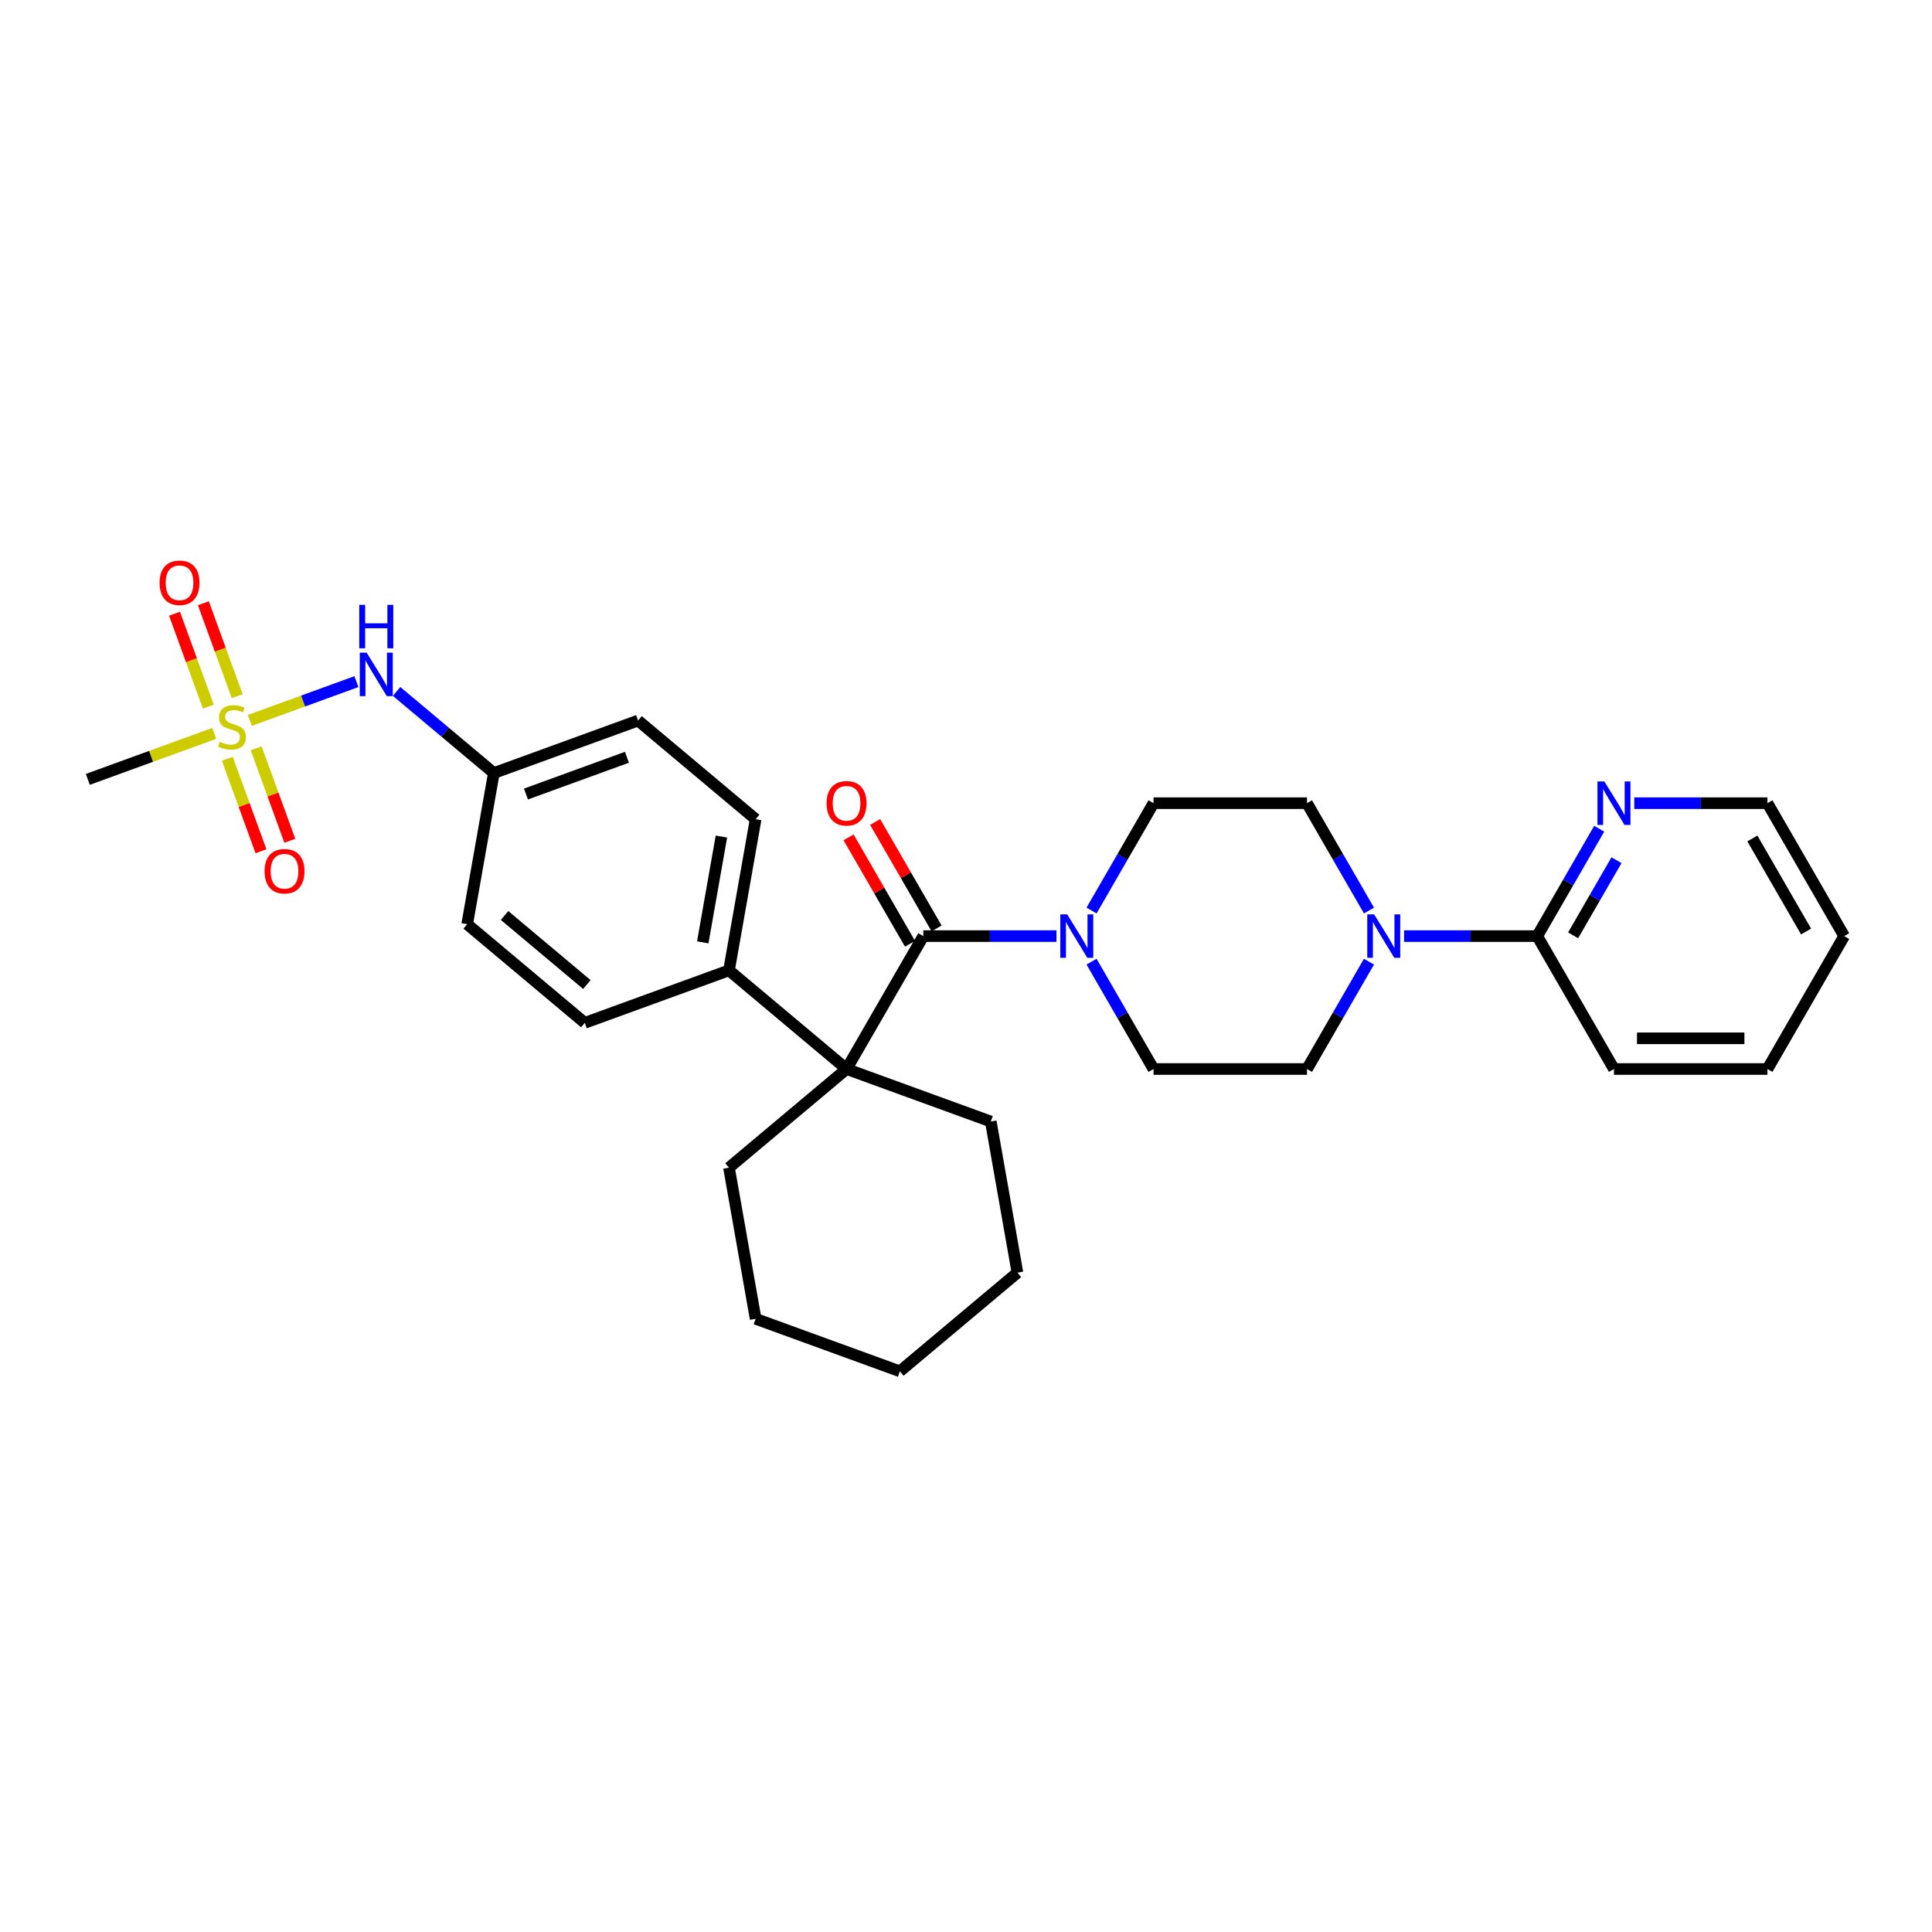<?xml version='1.0' encoding='iso-8859-1'?>
<svg version='1.1' baseProfile='full'
              xmlns='http://www.w3.org/2000/svg'
                      xmlns:rdkit='http://www.rdkit.org/xml'
                      xmlns:xlink='http://www.w3.org/1999/xlink'
                  xml:space='preserve'
width='1000px' height='1000px' viewBox='0 0 1000 1000'>
<!-- END OF HEADER -->
<rect style='opacity:1.0;fill:#FFFFFF;stroke:none' width='1000' height='1000' x='0' y='0'> </rect>
<path class='bond-5' d='M 129.304,372.888 L 156.893,362.847' style='fill:none;fill-rule:evenodd;stroke:#CCCC00;stroke-width:6px;stroke-linecap:butt;stroke-linejoin:miter;stroke-opacity:1' />
<path class='bond-5' d='M 156.893,362.847 L 184.482,352.805' style='fill:none;fill-rule:evenodd;stroke:#0000FF;stroke-width:6px;stroke-linecap:butt;stroke-linejoin:miter;stroke-opacity:1' />
<path class='bond-7' d='M 117.665,392.76 L 126.373,416.685' style='fill:none;fill-rule:evenodd;stroke:#CCCC00;stroke-width:6px;stroke-linecap:butt;stroke-linejoin:miter;stroke-opacity:1' />
<path class='bond-7' d='M 126.373,416.685 L 135.081,440.609' style='fill:none;fill-rule:evenodd;stroke:#FF0000;stroke-width:6px;stroke-linecap:butt;stroke-linejoin:miter;stroke-opacity:1' />
<path class='bond-7' d='M 132.595,387.326 L 141.303,411.251' style='fill:none;fill-rule:evenodd;stroke:#CCCC00;stroke-width:6px;stroke-linecap:butt;stroke-linejoin:miter;stroke-opacity:1' />
<path class='bond-7' d='M 141.303,411.251 L 150.011,435.175' style='fill:none;fill-rule:evenodd;stroke:#FF0000;stroke-width:6px;stroke-linecap:butt;stroke-linejoin:miter;stroke-opacity:1' />
<path class='bond-8' d='M 122.764,360.316 L 114.013,336.273' style='fill:none;fill-rule:evenodd;stroke:#CCCC00;stroke-width:6px;stroke-linecap:butt;stroke-linejoin:miter;stroke-opacity:1' />
<path class='bond-8' d='M 114.013,336.273 L 105.262,312.229' style='fill:none;fill-rule:evenodd;stroke:#FF0000;stroke-width:6px;stroke-linecap:butt;stroke-linejoin:miter;stroke-opacity:1' />
<path class='bond-8' d='M 107.834,365.75 L 99.083,341.707' style='fill:none;fill-rule:evenodd;stroke:#CCCC00;stroke-width:6px;stroke-linecap:butt;stroke-linejoin:miter;stroke-opacity:1' />
<path class='bond-8' d='M 99.083,341.707 L 90.332,317.663' style='fill:none;fill-rule:evenodd;stroke:#FF0000;stroke-width:6px;stroke-linecap:butt;stroke-linejoin:miter;stroke-opacity:1' />
<path class='bond-18' d='M 110.906,379.585 L 78.18,391.496' style='fill:none;fill-rule:evenodd;stroke:#CCCC00;stroke-width:6px;stroke-linecap:butt;stroke-linejoin:miter;stroke-opacity:1' />
<path class='bond-18' d='M 78.18,391.496 L 45.455,403.407' style='fill:none;fill-rule:evenodd;stroke:#000000;stroke-width:6px;stroke-linecap:butt;stroke-linejoin:miter;stroke-opacity:1' />
<path class='bond-0' d='M 477.898,484.523 L 438.177,553.321' style='fill:none;fill-rule:evenodd;stroke:#000000;stroke-width:6px;stroke-linecap:butt;stroke-linejoin:miter;stroke-opacity:1' />
<path class='bond-2' d='M 477.898,484.523 L 512.36,484.523' style='fill:none;fill-rule:evenodd;stroke:#000000;stroke-width:6px;stroke-linecap:butt;stroke-linejoin:miter;stroke-opacity:1' />
<path class='bond-2' d='M 512.36,484.523 L 546.821,484.523' style='fill:none;fill-rule:evenodd;stroke:#0000FF;stroke-width:6px;stroke-linecap:butt;stroke-linejoin:miter;stroke-opacity:1' />
<path class='bond-10' d='M 484.778,480.551 L 468.876,453.008' style='fill:none;fill-rule:evenodd;stroke:#000000;stroke-width:6px;stroke-linecap:butt;stroke-linejoin:miter;stroke-opacity:1' />
<path class='bond-10' d='M 468.876,453.008 L 452.974,425.464' style='fill:none;fill-rule:evenodd;stroke:#FF0000;stroke-width:6px;stroke-linecap:butt;stroke-linejoin:miter;stroke-opacity:1' />
<path class='bond-10' d='M 471.018,488.495 L 455.116,460.952' style='fill:none;fill-rule:evenodd;stroke:#000000;stroke-width:6px;stroke-linecap:butt;stroke-linejoin:miter;stroke-opacity:1' />
<path class='bond-10' d='M 455.116,460.952 L 439.214,433.409' style='fill:none;fill-rule:evenodd;stroke:#FF0000;stroke-width:6px;stroke-linecap:butt;stroke-linejoin:miter;stroke-opacity:1' />
<path class='bond-1' d='M 438.177,553.321 L 377.322,502.257' style='fill:none;fill-rule:evenodd;stroke:#000000;stroke-width:6px;stroke-linecap:butt;stroke-linejoin:miter;stroke-opacity:1' />
<path class='bond-21' d='M 438.177,553.321 L 512.828,580.492' style='fill:none;fill-rule:evenodd;stroke:#000000;stroke-width:6px;stroke-linecap:butt;stroke-linejoin:miter;stroke-opacity:1' />
<path class='bond-22' d='M 438.177,553.321 L 377.322,604.385' style='fill:none;fill-rule:evenodd;stroke:#000000;stroke-width:6px;stroke-linecap:butt;stroke-linejoin:miter;stroke-opacity:1' />
<path class='bond-11' d='M 564.98,471.288 L 581.02,443.507' style='fill:none;fill-rule:evenodd;stroke:#0000FF;stroke-width:6px;stroke-linecap:butt;stroke-linejoin:miter;stroke-opacity:1' />
<path class='bond-11' d='M 581.02,443.507 L 597.06,415.725' style='fill:none;fill-rule:evenodd;stroke:#000000;stroke-width:6px;stroke-linecap:butt;stroke-linejoin:miter;stroke-opacity:1' />
<path class='bond-12' d='M 564.98,497.758 L 581.02,525.54' style='fill:none;fill-rule:evenodd;stroke:#0000FF;stroke-width:6px;stroke-linecap:butt;stroke-linejoin:miter;stroke-opacity:1' />
<path class='bond-12' d='M 581.02,525.54 L 597.06,553.321' style='fill:none;fill-rule:evenodd;stroke:#000000;stroke-width:6px;stroke-linecap:butt;stroke-linejoin:miter;stroke-opacity:1' />
<path class='bond-3' d='M 708.581,497.758 L 692.541,525.54' style='fill:none;fill-rule:evenodd;stroke:#0000FF;stroke-width:6px;stroke-linecap:butt;stroke-linejoin:miter;stroke-opacity:1' />
<path class='bond-3' d='M 692.541,525.54 L 676.501,553.321' style='fill:none;fill-rule:evenodd;stroke:#000000;stroke-width:6px;stroke-linecap:butt;stroke-linejoin:miter;stroke-opacity:1' />
<path class='bond-4' d='M 726.74,484.523 L 761.201,484.523' style='fill:none;fill-rule:evenodd;stroke:#0000FF;stroke-width:6px;stroke-linecap:butt;stroke-linejoin:miter;stroke-opacity:1' />
<path class='bond-4' d='M 761.201,484.523 L 795.663,484.523' style='fill:none;fill-rule:evenodd;stroke:#000000;stroke-width:6px;stroke-linecap:butt;stroke-linejoin:miter;stroke-opacity:1' />
<path class='bond-32' d='M 708.581,471.288 L 692.541,443.507' style='fill:none;fill-rule:evenodd;stroke:#0000FF;stroke-width:6px;stroke-linecap:butt;stroke-linejoin:miter;stroke-opacity:1' />
<path class='bond-32' d='M 692.541,443.507 L 676.501,415.725' style='fill:none;fill-rule:evenodd;stroke:#000000;stroke-width:6px;stroke-linecap:butt;stroke-linejoin:miter;stroke-opacity:1' />
<path class='bond-9' d='M 795.663,484.523 L 811.703,456.742' style='fill:none;fill-rule:evenodd;stroke:#000000;stroke-width:6px;stroke-linecap:butt;stroke-linejoin:miter;stroke-opacity:1' />
<path class='bond-9' d='M 811.703,456.742 L 827.742,428.96' style='fill:none;fill-rule:evenodd;stroke:#0000FF;stroke-width:6px;stroke-linecap:butt;stroke-linejoin:miter;stroke-opacity:1' />
<path class='bond-9' d='M 814.235,484.133 L 825.462,464.686' style='fill:none;fill-rule:evenodd;stroke:#000000;stroke-width:6px;stroke-linecap:butt;stroke-linejoin:miter;stroke-opacity:1' />
<path class='bond-9' d='M 825.462,464.686 L 836.69,445.239' style='fill:none;fill-rule:evenodd;stroke:#0000FF;stroke-width:6px;stroke-linecap:butt;stroke-linejoin:miter;stroke-opacity:1' />
<path class='bond-23' d='M 795.663,484.523 L 835.384,553.321' style='fill:none;fill-rule:evenodd;stroke:#000000;stroke-width:6px;stroke-linecap:butt;stroke-linejoin:miter;stroke-opacity:1' />
<path class='bond-17' d='M 205.273,357.892 L 230.442,379.011' style='fill:none;fill-rule:evenodd;stroke:#0000FF;stroke-width:6px;stroke-linecap:butt;stroke-linejoin:miter;stroke-opacity:1' />
<path class='bond-17' d='M 230.442,379.011 L 255.611,400.13' style='fill:none;fill-rule:evenodd;stroke:#000000;stroke-width:6px;stroke-linecap:butt;stroke-linejoin:miter;stroke-opacity:1' />
<path class='bond-6' d='M 377.322,502.257 L 391.117,424.023' style='fill:none;fill-rule:evenodd;stroke:#000000;stroke-width:6px;stroke-linecap:butt;stroke-linejoin:miter;stroke-opacity:1' />
<path class='bond-6' d='M 363.744,487.763 L 373.401,432.999' style='fill:none;fill-rule:evenodd;stroke:#000000;stroke-width:6px;stroke-linecap:butt;stroke-linejoin:miter;stroke-opacity:1' />
<path class='bond-30' d='M 377.322,502.257 L 302.671,529.428' style='fill:none;fill-rule:evenodd;stroke:#000000;stroke-width:6px;stroke-linecap:butt;stroke-linejoin:miter;stroke-opacity:1' />
<path class='bond-24' d='M 845.902,415.725 L 880.363,415.725' style='fill:none;fill-rule:evenodd;stroke:#0000FF;stroke-width:6px;stroke-linecap:butt;stroke-linejoin:miter;stroke-opacity:1' />
<path class='bond-24' d='M 880.363,415.725 L 914.825,415.725' style='fill:none;fill-rule:evenodd;stroke:#000000;stroke-width:6px;stroke-linecap:butt;stroke-linejoin:miter;stroke-opacity:1' />
<path class='bond-13' d='M 597.06,415.725 L 676.501,415.725' style='fill:none;fill-rule:evenodd;stroke:#000000;stroke-width:6px;stroke-linecap:butt;stroke-linejoin:miter;stroke-opacity:1' />
<path class='bond-14' d='M 597.06,553.321 L 676.501,553.321' style='fill:none;fill-rule:evenodd;stroke:#000000;stroke-width:6px;stroke-linecap:butt;stroke-linejoin:miter;stroke-opacity:1' />
<path class='bond-15' d='M 391.117,424.023 L 330.261,372.959' style='fill:none;fill-rule:evenodd;stroke:#000000;stroke-width:6px;stroke-linecap:butt;stroke-linejoin:miter;stroke-opacity:1' />
<path class='bond-16' d='M 302.671,529.428 L 241.816,478.364' style='fill:none;fill-rule:evenodd;stroke:#000000;stroke-width:6px;stroke-linecap:butt;stroke-linejoin:miter;stroke-opacity:1' />
<path class='bond-16' d='M 303.756,509.597 L 261.157,473.853' style='fill:none;fill-rule:evenodd;stroke:#000000;stroke-width:6px;stroke-linecap:butt;stroke-linejoin:miter;stroke-opacity:1' />
<path class='bond-19' d='M 255.611,400.13 L 241.816,478.364' style='fill:none;fill-rule:evenodd;stroke:#000000;stroke-width:6px;stroke-linecap:butt;stroke-linejoin:miter;stroke-opacity:1' />
<path class='bond-20' d='M 255.611,400.13 L 330.261,372.959' style='fill:none;fill-rule:evenodd;stroke:#000000;stroke-width:6px;stroke-linecap:butt;stroke-linejoin:miter;stroke-opacity:1' />
<path class='bond-20' d='M 272.242,410.984 L 324.498,391.965' style='fill:none;fill-rule:evenodd;stroke:#000000;stroke-width:6px;stroke-linecap:butt;stroke-linejoin:miter;stroke-opacity:1' />
<path class='bond-26' d='M 512.828,580.492 L 526.623,658.726' style='fill:none;fill-rule:evenodd;stroke:#000000;stroke-width:6px;stroke-linecap:butt;stroke-linejoin:miter;stroke-opacity:1' />
<path class='bond-25' d='M 377.322,604.385 L 391.117,682.619' style='fill:none;fill-rule:evenodd;stroke:#000000;stroke-width:6px;stroke-linecap:butt;stroke-linejoin:miter;stroke-opacity:1' />
<path class='bond-27' d='M 835.384,553.321 L 914.825,553.321' style='fill:none;fill-rule:evenodd;stroke:#000000;stroke-width:6px;stroke-linecap:butt;stroke-linejoin:miter;stroke-opacity:1' />
<path class='bond-27' d='M 847.3,537.433 L 902.909,537.433' style='fill:none;fill-rule:evenodd;stroke:#000000;stroke-width:6px;stroke-linecap:butt;stroke-linejoin:miter;stroke-opacity:1' />
<path class='bond-33' d='M 914.825,415.725 L 954.545,484.523' style='fill:none;fill-rule:evenodd;stroke:#000000;stroke-width:6px;stroke-linecap:butt;stroke-linejoin:miter;stroke-opacity:1' />
<path class='bond-33' d='M 907.023,433.989 L 934.828,482.148' style='fill:none;fill-rule:evenodd;stroke:#000000;stroke-width:6px;stroke-linecap:butt;stroke-linejoin:miter;stroke-opacity:1' />
<path class='bond-29' d='M 391.117,682.619 L 465.767,709.79' style='fill:none;fill-rule:evenodd;stroke:#000000;stroke-width:6px;stroke-linecap:butt;stroke-linejoin:miter;stroke-opacity:1' />
<path class='bond-31' d='M 526.623,658.726 L 465.767,709.79' style='fill:none;fill-rule:evenodd;stroke:#000000;stroke-width:6px;stroke-linecap:butt;stroke-linejoin:miter;stroke-opacity:1' />
<path class='bond-28' d='M 914.825,553.321 L 954.545,484.523' style='fill:none;fill-rule:evenodd;stroke:#000000;stroke-width:6px;stroke-linecap:butt;stroke-linejoin:miter;stroke-opacity:1' />
<path  class='atom-0' d='M 113.75 383.958
Q 114.004 384.053, 115.052 384.498
Q 116.101 384.943, 117.245 385.229
Q 118.421 385.483, 119.565 385.483
Q 121.694 385.483, 122.933 384.466
Q 124.172 383.418, 124.172 381.607
Q 124.172 380.367, 123.537 379.605
Q 122.933 378.842, 121.98 378.429
Q 121.026 378.016, 119.438 377.539
Q 117.436 376.935, 116.228 376.363
Q 115.052 375.791, 114.194 374.584
Q 113.368 373.376, 113.368 371.343
Q 113.368 368.515, 115.275 366.767
Q 117.213 365.019, 121.026 365.019
Q 123.632 365.019, 126.587 366.259
L 125.856 368.705
Q 123.155 367.593, 121.122 367.593
Q 118.929 367.593, 117.722 368.515
Q 116.514 369.404, 116.546 370.961
Q 116.546 372.169, 117.15 372.9
Q 117.785 373.631, 118.675 374.044
Q 119.596 374.457, 121.122 374.934
Q 123.155 375.569, 124.363 376.205
Q 125.57 376.84, 126.428 378.143
Q 127.318 379.414, 127.318 381.607
Q 127.318 384.721, 125.221 386.405
Q 123.155 388.057, 119.692 388.057
Q 117.69 388.057, 116.165 387.612
Q 114.671 387.199, 112.892 386.468
L 113.75 383.958
' fill='#CCCC00'/>
<path  class='atom-3' d='M 552.366 473.274
L 559.738 485.19
Q 560.469 486.366, 561.645 488.495
Q 562.821 490.624, 562.884 490.751
L 562.884 473.274
L 565.871 473.274
L 565.871 495.772
L 562.789 495.772
L 554.877 482.744
Q 553.955 481.218, 552.97 479.471
Q 552.017 477.723, 551.731 477.183
L 551.731 495.772
L 548.807 495.772
L 548.807 473.274
L 552.366 473.274
' fill='#0000FF'/>
<path  class='atom-4' d='M 711.249 473.274
L 718.621 485.19
Q 719.352 486.366, 720.527 488.495
Q 721.703 490.624, 721.767 490.751
L 721.767 473.274
L 724.754 473.274
L 724.754 495.772
L 721.671 495.772
L 713.759 482.744
Q 712.838 481.218, 711.852 479.471
Q 710.899 477.723, 710.613 477.183
L 710.613 495.772
L 707.69 495.772
L 707.69 473.274
L 711.249 473.274
' fill='#0000FF'/>
<path  class='atom-6' d='M 189.782 337.817
L 197.154 349.733
Q 197.885 350.909, 199.061 353.038
Q 200.237 355.167, 200.3 355.294
L 200.3 337.817
L 203.287 337.817
L 203.287 360.315
L 200.205 360.315
L 192.293 347.286
Q 191.371 345.761, 190.386 344.013
Q 189.433 342.266, 189.147 341.725
L 189.147 360.315
L 186.223 360.315
L 186.223 337.817
L 189.782 337.817
' fill='#0000FF'/>
<path  class='atom-6' d='M 185.953 313.069
L 189.004 313.069
L 189.004 322.634
L 200.507 322.634
L 200.507 313.069
L 203.557 313.069
L 203.557 335.567
L 200.507 335.567
L 200.507 325.176
L 189.004 325.176
L 189.004 335.567
L 185.953 335.567
L 185.953 313.069
' fill='#0000FF'/>
<path  class='atom-8' d='M 136.948 450.95
Q 136.948 445.548, 139.617 442.53
Q 142.286 439.511, 147.275 439.511
Q 152.264 439.511, 154.934 442.53
Q 157.603 445.548, 157.603 450.95
Q 157.603 456.416, 154.902 459.53
Q 152.201 462.612, 147.275 462.612
Q 142.318 462.612, 139.617 459.53
Q 136.948 456.448, 136.948 450.95
M 147.275 460.07
Q 150.707 460.07, 152.55 457.782
Q 154.425 455.463, 154.425 450.95
Q 154.425 446.533, 152.55 444.309
Q 150.707 442.053, 147.275 442.053
Q 143.844 442.053, 141.969 444.277
Q 140.126 446.502, 140.126 450.95
Q 140.126 455.494, 141.969 457.782
Q 143.844 460.07, 147.275 460.07
' fill='#FF0000'/>
<path  class='atom-9' d='M 82.607 301.65
Q 82.607 296.248, 85.276 293.229
Q 87.945 290.21, 92.934 290.21
Q 97.923 290.21, 100.593 293.229
Q 103.262 296.248, 103.262 301.65
Q 103.262 307.115, 100.561 310.229
Q 97.86 313.312, 92.934 313.312
Q 87.977 313.312, 85.276 310.229
Q 82.607 307.147, 82.607 301.65
M 92.934 310.769
Q 96.366 310.769, 98.209 308.482
Q 100.084 306.162, 100.084 301.65
Q 100.084 297.233, 98.209 295.008
Q 96.366 292.752, 92.934 292.752
Q 89.502 292.752, 87.628 294.977
Q 85.785 297.201, 85.785 301.65
Q 85.785 306.194, 87.628 308.482
Q 89.502 310.769, 92.934 310.769
' fill='#FF0000'/>
<path  class='atom-10' d='M 830.411 404.476
L 837.783 416.392
Q 838.514 417.568, 839.689 419.697
Q 840.865 421.826, 840.929 421.953
L 840.929 404.476
L 843.916 404.476
L 843.916 426.974
L 840.833 426.974
L 832.921 413.946
Q 831.999 412.42, 831.014 410.673
Q 830.061 408.925, 829.775 408.385
L 829.775 426.974
L 826.852 426.974
L 826.852 404.476
L 830.411 404.476
' fill='#0000FF'/>
<path  class='atom-11' d='M 427.85 415.789
Q 427.85 410.387, 430.519 407.368
Q 433.188 404.349, 438.177 404.349
Q 443.166 404.349, 445.835 407.368
Q 448.505 410.387, 448.505 415.789
Q 448.505 421.254, 445.804 424.368
Q 443.103 427.451, 438.177 427.451
Q 433.22 427.451, 430.519 424.368
Q 427.85 421.286, 427.85 415.789
M 438.177 424.908
Q 441.609 424.908, 443.452 422.62
Q 445.327 420.301, 445.327 415.789
Q 445.327 411.372, 443.452 409.147
Q 441.609 406.891, 438.177 406.891
Q 434.745 406.891, 432.871 409.115
Q 431.028 411.34, 431.028 415.789
Q 431.028 420.333, 432.871 422.62
Q 434.745 424.908, 438.177 424.908
' fill='#FF0000'/>
</svg>
